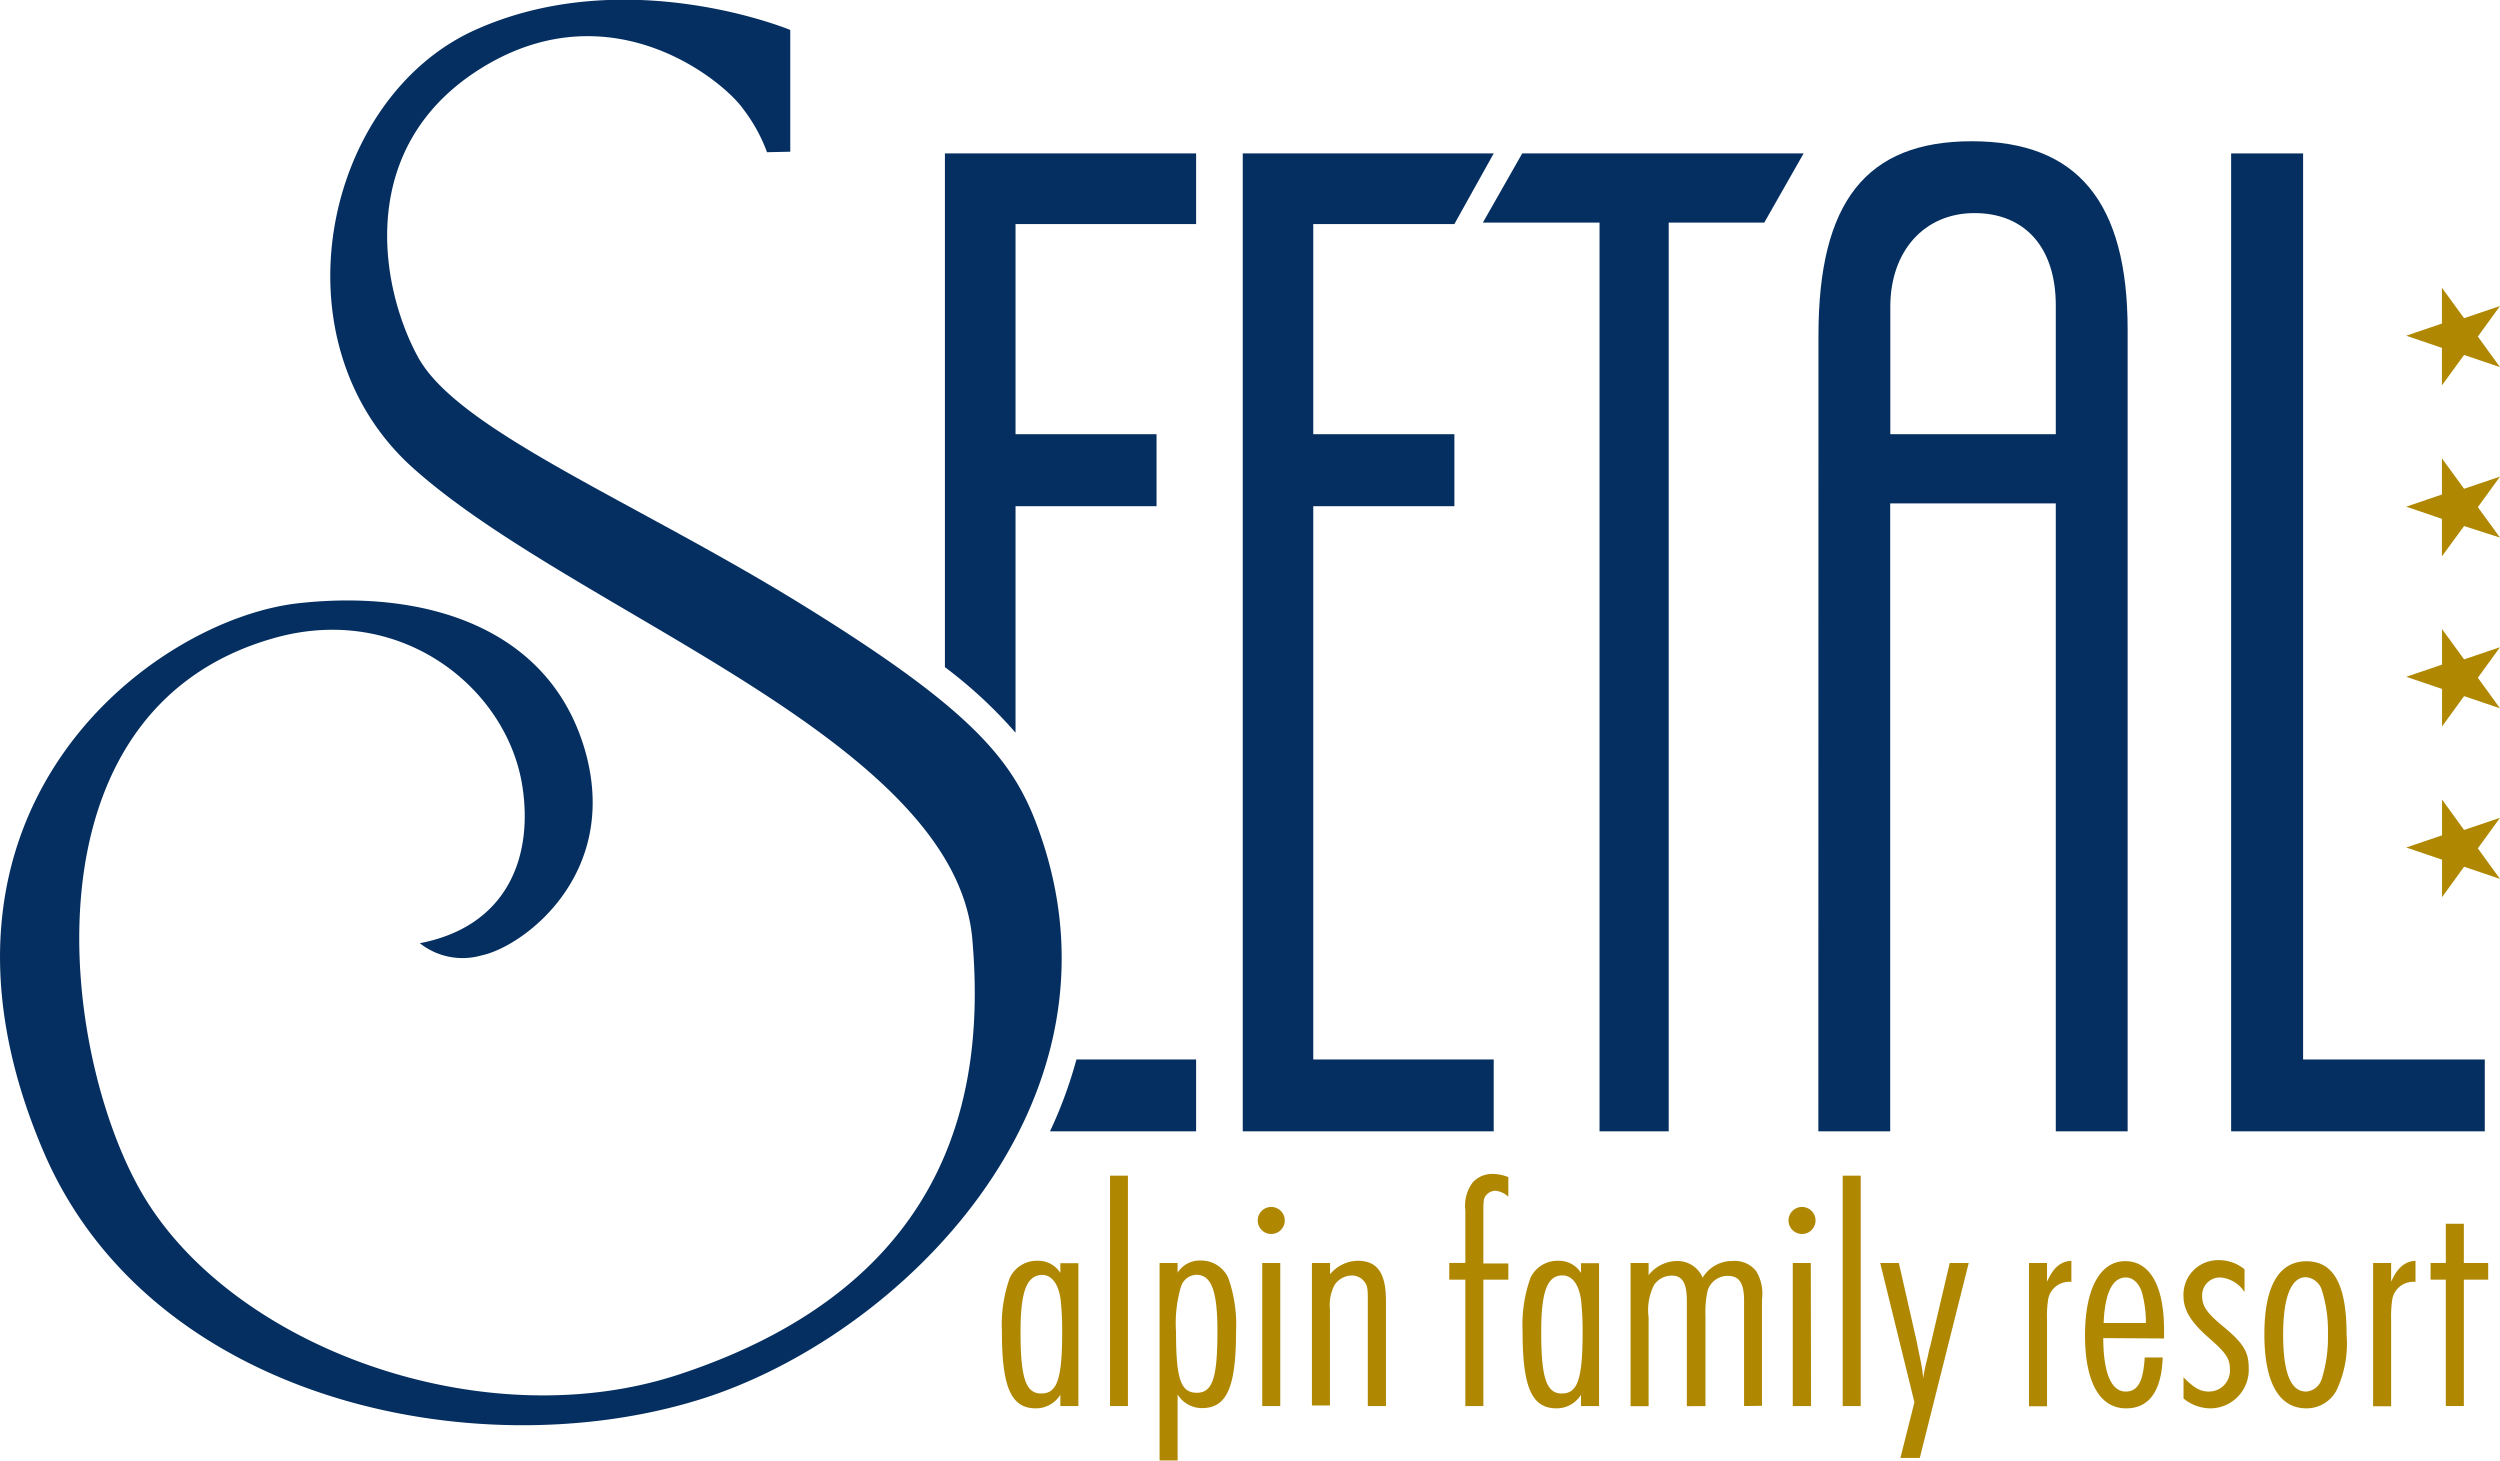 <svg id="Ebene_1" data-name="Ebene 1" xmlns="http://www.w3.org/2000/svg" viewBox="0 0 205.31 119.96"><defs><style>.cls-1{fill:#052f60;}.cls-2{fill:#af8701;}</style></defs><title>Logo Seetal rgb</title><path class="cls-1" d="M291.83,160.2h20.61l-3.23,5.8H297.62v17.26h11.59v5.91H297.62v45.44h14.82v5.9H291.83Z" transform="translate(-189.77 -147.6)"/><path class="cls-1" d="M314.78,160.2h23.11l-3.23,5.68h-7.85v74.63h-5.68V165.88h-9.58Z" transform="translate(-189.77 -147.6)"/><path class="cls-1" d="M339.11,175.13c0-10.92,3.9-15.93,12.59-15.93s12.8,5,12.8,15.48v65.83h-5.9V188.94H345v51.57h-5.9Zm5.9,8.13H358.6V172.68c0-4.79-2.56-7.58-6.68-7.58s-6.91,3.12-6.91,7.69Z" transform="translate(-189.77 -147.6)"/><path class="cls-1" d="M373,160.2h5.91v74.41h14.92v5.9H373Z" transform="translate(-189.77 -147.6)"/><path class="cls-1" d="M254.67,160.06v-10s-13.46-5.59-25.88,0-16.72,25.61-5.07,36c13.29,11.89,44.42,22.21,45.9,38.65,1,11.54-.94,28.14-24.1,35.77-16.06,5.29-36.7-2.21-44.08-14.87-6.74-11.56-10.1-39.65,10.77-45.59,10.44-3,19.3,4.1,20.48,12.29.85,5.81-1.35,11.38-8.44,12.75a5.64,5.64,0,0,0,5.07,1c3.44-.72,11.34-6.62,8.53-16.71C234.94,199,224.5,196,214.28,197.14c-12.08,1.35-32.85,17.1-20.95,45,8.72,20.43,35.34,26.1,53.79,20.43,16.53-5.08,35.85-24.28,28.06-46.5-2-5.79-5.15-9.88-19.1-18.54-14.12-8.77-28.69-14.52-32-20.64-3.15-5.8-5.16-17.47,5.49-23.86,10.5-6.29,19.63,1.19,21.27,3.57a13.39,13.39,0,0,1,1.92,3.5Z" transform="translate(-189.77 -147.6)"/><path class="cls-1" d="M276,240.51h12v-5.9h-9.83A36.1,36.1,0,0,1,276,240.51Z" transform="translate(-189.77 -147.6)"/><path class="cls-1" d="M267.37,160.2v42.19a37.69,37.69,0,0,1,5.8,5.38v-18.6h11.58v-5.91H273.17V166H288v-5.8Z" transform="translate(-189.77 -147.6)"/><path class="cls-2" d="M278.33,263.07h-1.48v-.93a2.35,2.35,0,0,1-2,1.12c-2.05,0-2.8-1.72-2.8-6.34a11.48,11.48,0,0,1,.65-4.38,2.45,2.45,0,0,1,2.28-1.4,2.13,2.13,0,0,1,1.87,1v-.8h1.48Zm-4.75-6.1c0,3.77.42,5.07,1.69,5.07S277,261,277,257a23.51,23.51,0,0,0-.13-2.7c-.18-1.27-.73-2-1.53-2C274.07,252.35,273.58,253.68,273.58,257Z" transform="translate(-189.77 -147.6)"/><path class="cls-2" d="M282.4,263.07h-1.47V244.15h1.47Z" transform="translate(-189.77 -147.6)"/><path class="cls-2" d="M286.48,251.32v.8a2.13,2.13,0,0,1,1.87-1,2.45,2.45,0,0,1,2.28,1.4,11.48,11.48,0,0,1,.65,4.38c0,4.62-.75,6.34-2.8,6.34a2.35,2.35,0,0,1-2-1.12v5.42H285V251.32Zm.26,2a10.56,10.56,0,0,0-.39,3.66c0,3.89.39,5,1.71,5s1.69-1.3,1.69-5.07c0-3.29-.49-4.62-1.74-4.62A1.37,1.37,0,0,0,286.74,253.34Z" transform="translate(-189.77 -147.6)"/><path class="cls-2" d="M295.28,247.81a1.11,1.11,0,1,1-1.09-1.09A1.11,1.11,0,0,1,295.28,247.81Zm-.37,15.26h-1.48V251.32h1.48Z" transform="translate(-189.77 -147.6)"/><path class="cls-2" d="M299,252.25a3,3,0,0,1,2.28-1.11c1.59,0,2.31,1,2.31,3.27v8.66H302.1v-8.43c0-1.14,0-1.38-.25-1.74a1.28,1.28,0,0,0-1.1-.55,1.74,1.74,0,0,0-1.37.76,3.5,3.5,0,0,0-.39,2v7.91h-1.48V251.32H299Z" transform="translate(-189.77 -147.6)"/><path class="cls-2" d="M313.64,252.69h-2.05v10.38h-1.48V252.69h-1.32v-1.37h1.32V247a3.2,3.2,0,0,1,.6-2.29,2.15,2.15,0,0,1,1.56-.7,3.48,3.48,0,0,1,1.37.26v1.61a1.79,1.79,0,0,0-1.06-.49,1,1,0,0,0-.78.39c-.18.23-.21.44-.21,1.22v4.36h2.05Z" transform="translate(-189.77 -147.6)"/><path class="cls-2" d="M321.09,263.07h-1.48v-.93a2.35,2.35,0,0,1-2,1.12c-2.05,0-2.8-1.72-2.8-6.34a11.48,11.48,0,0,1,.65-4.38,2.45,2.45,0,0,1,2.28-1.4,2.13,2.13,0,0,1,1.87,1v-.8h1.48Zm-4.75-6.1c0,3.77.42,5.07,1.69,5.07s1.71-1.09,1.71-5a23.51,23.51,0,0,0-.13-2.7c-.18-1.27-.73-2-1.53-2C316.83,252.35,316.34,253.68,316.34,257Z" transform="translate(-189.77 -147.6)"/><path class="cls-2" d="M333,263.07v-8.69c0-1.4-.41-2-1.32-2a1.72,1.72,0,0,0-1.67,1.2,7.8,7.8,0,0,0-.18,2v7.5H328.3v-8.66c0-1.43-.36-2.06-1.22-2.06a1.77,1.77,0,0,0-1.47.76,4.57,4.57,0,0,0-.45,2.67v7.29h-1.48V251.32h1.48v1a3,3,0,0,1,2.29-1.16,2.24,2.24,0,0,1,2.15,1.37,2.8,2.8,0,0,1,2.44-1.37A2.22,2.22,0,0,1,334,252a3.56,3.56,0,0,1,.47,2.31v8.74Z" transform="translate(-189.77 -147.6)"/><path class="cls-2" d="M338.87,247.81a1.11,1.11,0,1,1-1.09-1.09A1.11,1.11,0,0,1,338.87,247.81Zm-.37,15.26H337V251.32h1.48Z" transform="translate(-189.77 -147.6)"/><path class="cls-2" d="M342.58,263.07H341.1V244.15h1.48Z" transform="translate(-189.77 -147.6)"/><path class="cls-2" d="M347.43,267.33h-1.59l1.15-4.57-2.81-11.44h1.53l1.48,6.51c.06.34.19.94.32,1.58s.15.86.2,1.38a13.35,13.35,0,0,1,.26-1.32l.08-.31c.18-.78.08-.45.26-1.1l1.58-6.74h1.56Z" transform="translate(-189.77 -147.6)"/><path class="cls-2" d="M357.88,251.32v1.55c.49-1.14,1.11-1.68,2-1.73v1.73a2,2,0,0,0-.32,0,1.75,1.75,0,0,0-1.58,1.4,8.52,8.52,0,0,0-.1,1.69v7.13H356.4V251.32Z" transform="translate(-189.77 -147.6)"/><path class="cls-2" d="M362.5,257.49c0,2.83.65,4.39,1.84,4.39,1,0,1.45-.83,1.56-2.8h1.48c-.1,2.77-1.12,4.18-3,4.18-2.18,0-3.38-2.16-3.38-6s1.25-6.09,3.3-6.09,3.19,2.07,3.19,5.63v.72Zm3.5-1.24a9.29,9.29,0,0,0-.26-2.26c-.18-.88-.75-1.48-1.37-1.48-1.12,0-1.74,1.27-1.84,3.74Z" transform="translate(-189.77 -147.6)"/><path class="cls-2" d="M374.1,253.71a2.61,2.61,0,0,0-2-1.2,1.46,1.46,0,0,0-1.48,1.53c0,.83.39,1.38,1.66,2.44,1.69,1.38,2.16,2.13,2.16,3.4a3.17,3.17,0,0,1-3.2,3.38,3.52,3.52,0,0,1-2.15-.81v-1.74c.86.88,1.38,1.17,2.1,1.17a1.72,1.72,0,0,0,1.71-1.82c0-.88-.31-1.35-1.71-2.57s-2.1-2.25-2.1-3.4a2.83,2.83,0,0,1,2.83-3,3.29,3.29,0,0,1,2.18.75Z" transform="translate(-189.77 -147.6)"/><path class="cls-2" d="M382.48,257.18a9,9,0,0,1-.85,4.65,2.79,2.79,0,0,1-2.44,1.43c-2.26,0-3.46-2.11-3.46-6.08s1.2-6,3.46-6S382.48,253.16,382.48,257.18Zm-5.21,0c0,3.17.62,4.7,1.89,4.7a1.44,1.44,0,0,0,1.27-1,11.41,11.41,0,0,0,.52-3.71,11.12,11.12,0,0,0-.52-3.68,1.49,1.49,0,0,0-1.27-1C377.94,252.46,377.27,254.12,377.27,257.18Z" transform="translate(-189.77 -147.6)"/><path class="cls-2" d="M386.14,251.32v1.55c.49-1.14,1.12-1.68,2-1.73v1.73a1.9,1.9,0,0,0-.31,0,1.75,1.75,0,0,0-1.59,1.4,9.39,9.39,0,0,0-.1,1.69v7.13h-1.48V251.32Z" transform="translate(-189.77 -147.6)"/><path class="cls-2" d="M394.11,252.69h-2v10.38h-1.48V252.69h-1.25v-1.37h1.25V248.1h1.48v3.22h2Z" transform="translate(-189.77 -147.6)"/><path class="cls-2" d="M390.32,213.26l1.81,2.5,2.95-1-1.82,2.51,1.82,2.51-2.95-1-1.81,2.5v-3.08l-2.94-1,2.94-1Z" transform="translate(-189.77 -147.6)"/><path class="cls-2" d="M390.32,199.26l1.81,2.49,2.95-1-1.82,2.51,1.82,2.51-2.95-1-1.81,2.49v-3.08l-2.94-1,2.94-1Z" transform="translate(-189.77 -147.6)"/><path class="cls-2" d="M390.31,185.24l1.82,2.5,2.95-1-1.82,2.51,1.82,2.5-2.95-.95-1.82,2.49v-3.08l-2.93-1,2.93-1Z" transform="translate(-189.77 -147.6)"/><path class="cls-2" d="M390.31,171.23l1.82,2.5,2.95-1-1.82,2.51,1.82,2.51-2.95-1-1.82,2.5v-3.08l-2.93-1,2.93-1Z" transform="translate(-189.77 -147.6)"/></svg>
